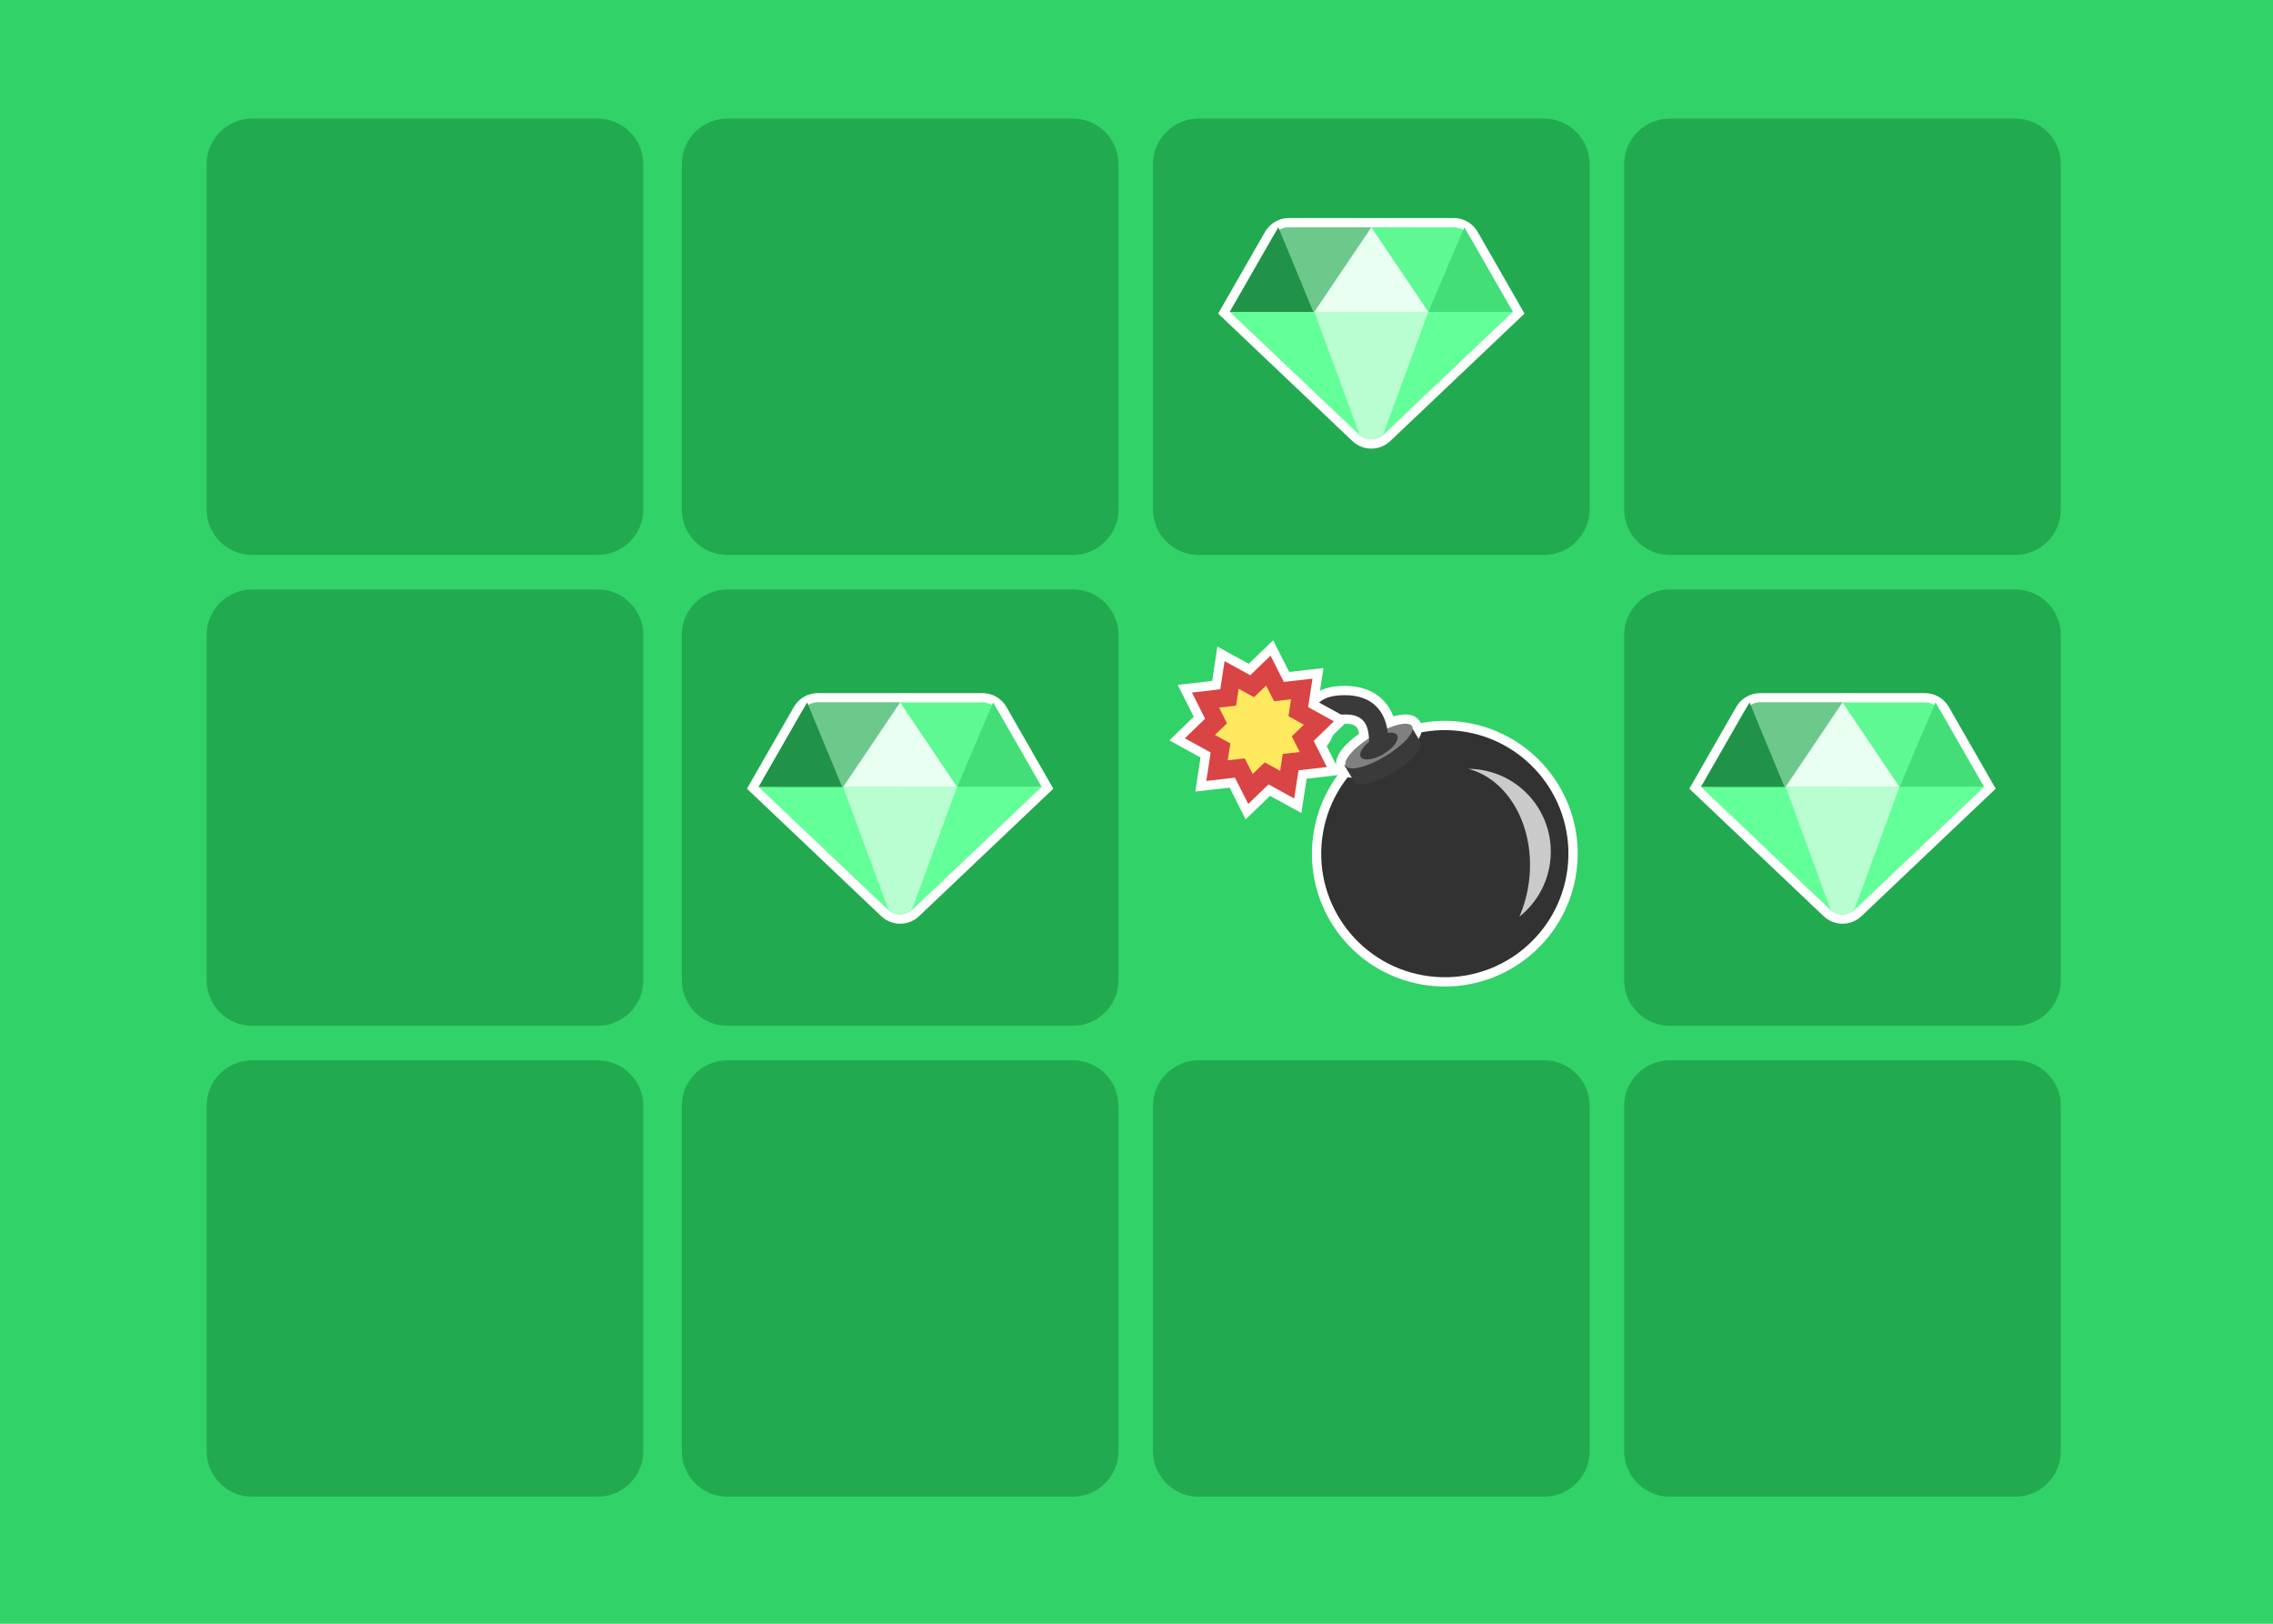 <svg width="245" height="175" viewBox="0 0 245 175" fill="none" xmlns="http://www.w3.org/2000/svg">
<path d="M245 0H0V175H245V0Z" fill="#31D268"/>
<path d="M64.421 12.781H27.192C24.475 12.781 22.273 14.982 22.273 17.697V54.896C22.273 57.611 24.475 59.811 27.192 59.811H64.421C67.138 59.811 69.341 57.611 69.341 54.896V17.697C69.341 14.982 67.138 12.781 64.421 12.781Z" fill="#22AA51"/>
<path d="M115.638 12.781H78.409C75.692 12.781 73.49 14.982 73.49 17.697V54.896C73.49 57.611 75.692 59.811 78.409 59.811H115.638C118.355 59.811 120.558 57.611 120.558 54.896V17.697C120.558 14.982 118.355 12.781 115.638 12.781Z" fill="#22AA51"/>
<path d="M166.426 12.781H129.198C126.48 12.781 124.278 14.982 124.278 17.697V54.896C124.278 57.611 126.48 59.811 129.198 59.811H166.426C169.143 59.811 171.346 57.611 171.346 54.896V17.697C171.346 14.982 169.143 12.781 166.426 12.781Z" fill="#22AA51"/>
<path d="M217.215 12.781H179.986C177.269 12.781 175.066 14.982 175.066 17.697V54.896C175.066 57.611 177.269 59.811 179.986 59.811H217.215C219.932 59.811 222.134 57.611 222.134 54.896V17.697C222.134 14.982 219.932 12.781 217.215 12.781Z" fill="#22AA51"/>
<path d="M64.421 63.529H27.192C24.475 63.529 22.273 65.729 22.273 68.444V105.643C22.273 108.358 24.475 110.559 27.192 110.559H64.421C67.138 110.559 69.341 108.358 69.341 105.643V68.444C69.341 65.729 67.138 63.529 64.421 63.529Z" fill="#22AA51"/>
<path d="M64.421 114.276H27.192C24.475 114.276 22.273 116.477 22.273 119.192V156.391C22.273 159.106 24.475 161.307 27.192 161.307H64.421C67.138 161.307 69.341 159.106 69.341 156.391V119.192C69.341 116.477 67.138 114.276 64.421 114.276Z" fill="#22AA51"/>
<path d="M115.638 63.529H78.409C75.692 63.529 73.49 65.729 73.49 68.444V105.643C73.49 108.358 75.692 110.559 78.409 110.559H115.638C118.355 110.559 120.558 108.358 120.558 105.643V68.444C120.558 65.729 118.355 63.529 115.638 63.529Z" fill="#22AA51"/>
<path fill-rule="evenodd" clip-rule="evenodd" d="M86.433 76.691C86.783 76.079 87.435 75.702 88.14 75.702H105.907C106.612 75.702 107.264 76.079 107.614 76.691L112.274 84.818L98.379 98.011C97.619 98.732 96.427 98.732 95.668 98.011L81.772 84.818L86.433 76.691Z" fill="#63FF98" stroke="white" stroke-width="2"/>
<path fill-rule="evenodd" clip-rule="evenodd" d="M88.14 75.702H105.907C106.612 75.702 107.264 76.079 107.614 76.691L112.274 84.818H81.772L86.433 76.691C86.783 76.079 87.435 75.702 88.14 75.702Z" fill="#5EF992"/>
<path fill-rule="evenodd" clip-rule="evenodd" d="M107.047 75.702L112.275 84.818H103.167L107.047 75.702Z" fill="#43DE77"/>
<path fill-rule="evenodd" clip-rule="evenodd" d="M88.14 75.702H97.023V85.073L81.772 84.818L86.433 76.691C86.783 76.079 87.435 75.702 88.14 75.702Z" fill="#6DC88C"/>
<path fill-rule="evenodd" clip-rule="evenodd" d="M87 75.702L90.881 85.073L81.772 84.818L87 75.702Z" fill="#219348"/>
<path fill-rule="evenodd" clip-rule="evenodd" d="M81.772 84.818H112.274L98.379 98.011C97.619 98.732 96.427 98.732 95.668 98.011L81.772 84.818Z" fill="#63FF98"/>
<path fill-rule="evenodd" clip-rule="evenodd" d="M103.166 84.818L98.307 98.011C97.606 98.732 96.442 98.732 95.74 98.011L90.881 84.818H103.166Z" fill="#B8FED0"/>
<path fill-rule="evenodd" clip-rule="evenodd" d="M90.881 84.818L97.024 75.702L103.167 84.818H90.881Z" fill="#E9FFF1"/>
<path fill-rule="evenodd" clip-rule="evenodd" d="M137.221 25.487C137.572 24.876 138.223 24.498 138.929 24.498H156.695C157.4 24.498 158.052 24.876 158.403 25.487L163.063 33.614L149.167 46.807C148.408 47.528 147.216 47.528 146.456 46.807L132.561 33.614L137.221 25.487Z" fill="#63FF98" stroke="white" stroke-width="2"/>
<path fill-rule="evenodd" clip-rule="evenodd" d="M138.929 24.498H156.695C157.4 24.498 158.052 24.876 158.403 25.487L163.063 33.614H132.561L137.221 25.487C137.572 24.876 138.223 24.498 138.929 24.498Z" fill="#5EF992"/>
<path fill-rule="evenodd" clip-rule="evenodd" d="M157.836 24.498L163.063 33.614H153.955L157.836 24.498Z" fill="#43DE77"/>
<path fill-rule="evenodd" clip-rule="evenodd" d="M138.929 24.498H147.812V33.87L132.561 33.614L137.221 25.487C137.572 24.876 138.223 24.498 138.929 24.498Z" fill="#6DC88C"/>
<path fill-rule="evenodd" clip-rule="evenodd" d="M137.788 24.498L141.669 33.87L132.561 33.614L137.788 24.498Z" fill="#219348"/>
<path fill-rule="evenodd" clip-rule="evenodd" d="M132.561 33.614H163.063L149.167 46.807C148.408 47.528 147.216 47.528 146.456 46.807L132.561 33.614Z" fill="#63FF98"/>
<path fill-rule="evenodd" clip-rule="evenodd" d="M153.955 33.614L149.095 46.807C148.394 47.528 147.23 47.528 146.528 46.807L141.669 33.614H153.955Z" fill="#B8FED0"/>
<path fill-rule="evenodd" clip-rule="evenodd" d="M141.669 33.614L147.812 24.498L153.955 33.614H141.669Z" fill="#E9FFF1"/>
<path d="M115.638 114.276H78.409C75.692 114.276 73.49 116.477 73.49 119.192V156.391C73.49 159.106 75.692 161.307 78.409 161.307H115.638C118.355 161.307 120.558 159.106 120.558 156.391V119.192C120.558 116.477 118.355 114.276 115.638 114.276Z" fill="#22AA51"/>
<path d="M166.426 114.276H129.198C126.48 114.276 124.278 116.477 124.278 119.192V156.391C124.278 159.106 126.48 161.307 129.198 161.307H166.426C169.143 161.307 171.346 159.106 171.346 156.391V119.192C171.346 116.477 169.143 114.276 166.426 114.276Z" fill="#22AA51"/>
<path d="M217.215 63.529H179.986C177.269 63.529 175.066 65.729 175.066 68.444V105.643C175.066 108.358 177.269 110.559 179.986 110.559H217.215C219.932 110.559 222.134 108.358 222.134 105.643V68.444C222.134 65.729 219.932 63.529 217.215 63.529Z" fill="#22AA51"/>
<path d="M217.215 114.276H179.986C177.269 114.276 175.066 116.477 175.066 119.192V156.391C175.066 159.106 177.269 161.307 179.986 161.307H217.215C219.932 161.307 222.134 159.106 222.134 156.391V119.192C222.134 116.477 219.932 114.276 217.215 114.276Z" fill="#22AA51"/>
<path fill-rule="evenodd" clip-rule="evenodd" d="M188.01 76.691C188.36 76.079 189.012 75.702 189.717 75.702H207.484C208.189 75.702 208.84 76.079 209.191 76.691L213.851 84.818L199.956 98.011C199.196 98.732 198.004 98.732 197.245 98.011L183.349 84.818L188.01 76.691Z" fill="#63FF98" stroke="white" stroke-width="2"/>
<path fill-rule="evenodd" clip-rule="evenodd" d="M189.717 75.702H207.484C208.189 75.702 208.84 76.079 209.191 76.691L213.851 84.818H183.349L188.01 76.691C188.36 76.079 189.012 75.702 189.717 75.702Z" fill="#5EF992"/>
<path fill-rule="evenodd" clip-rule="evenodd" d="M208.624 75.702L213.851 84.818H204.743L208.624 75.702Z" fill="#43DE77"/>
<path fill-rule="evenodd" clip-rule="evenodd" d="M189.717 75.702H198.6V85.073L183.349 84.818L188.01 76.691C188.36 76.079 189.012 75.702 189.717 75.702Z" fill="#6DC88C"/>
<path fill-rule="evenodd" clip-rule="evenodd" d="M188.577 75.702L192.457 85.073L183.349 84.818L188.577 75.702Z" fill="#219348"/>
<path fill-rule="evenodd" clip-rule="evenodd" d="M183.349 84.818H213.851L199.956 98.011C199.196 98.732 198.004 98.732 197.245 98.011L183.349 84.818Z" fill="#63FF98"/>
<path fill-rule="evenodd" clip-rule="evenodd" d="M204.743 84.818L199.884 98.011C199.182 98.732 198.018 98.732 197.317 98.011L192.458 84.818H204.743Z" fill="#B8FED0"/>
<path fill-rule="evenodd" clip-rule="evenodd" d="M192.458 84.818L198.601 75.702L204.743 84.818H192.458Z" fill="#E9FFF1"/>
<path d="M154.034 105.718C161.61 106.653 168.512 101.272 169.45 93.699C170.388 86.126 165.006 79.23 157.43 78.295C149.854 77.36 142.951 82.742 142.014 90.314C141.076 97.887 146.458 104.784 154.034 105.718Z" fill="#323232" stroke="white"/>
<path fill-rule="evenodd" clip-rule="evenodd" d="M152.016 78.148L152.982 79.759L152.96 79.772C153.001 79.808 153.035 79.848 153.062 79.894C153.462 80.561 152.188 82.06 150.216 83.242C148.245 84.424 146.322 84.841 145.923 84.174C145.895 84.128 145.876 84.079 145.864 84.026L145.842 84.039L144.877 82.428L144.899 82.415C145.458 82.901 147.253 82.463 149.09 81.362C150.927 80.261 152.159 78.884 151.995 78.161L152.016 78.148Z" fill="#3A3A3A"/>
<path d="M149.299 81.517C151.27 80.335 152.571 78.881 152.205 78.269C151.838 77.658 149.943 78.12 147.971 79.301C146 80.483 144.699 81.937 145.065 82.549C145.432 83.161 147.327 82.699 149.299 81.517Z" fill="#808080" stroke="white" stroke-width="2"/>
<path d="M149.14 81.253C150.222 80.604 150.873 79.701 150.593 79.235C150.314 78.769 149.211 78.916 148.129 79.565C147.047 80.214 146.396 81.117 146.675 81.583C146.954 82.049 148.058 81.901 149.14 81.253Z" fill="#3A3A3A"/>
<path d="M134.7 76.818C135.263 80.434 137.312 82.008 140.41 80.994C141.648 80.589 142.314 79.905 142.788 78.827L142.924 78.494L143.016 78.25C143.417 77.18 143.612 77.01 144.943 77.003C146.739 76.995 147.511 77.787 147.564 79.754L147.593 80.793L149.674 80.735L149.646 79.696C149.562 76.626 147.889 74.91 144.934 74.924C142.716 74.934 141.809 75.657 141.139 77.332L140.945 77.839C140.674 78.52 140.422 78.802 139.762 79.018C137.995 79.597 137.138 78.938 136.758 76.498L136.598 75.47L134.54 75.791L134.7 76.818Z" fill="#3A3A3A" stroke="white" stroke-width="2"/>
<path fill-rule="evenodd" clip-rule="evenodd" d="M152.016 78.148L152.982 79.759L152.96 79.772C153.001 79.808 153.035 79.848 153.062 79.894C153.462 80.561 152.188 82.06 150.216 83.242C148.245 84.424 146.322 84.841 145.923 84.174C145.895 84.128 145.876 84.079 145.864 84.026L145.842 84.039L144.877 82.428L144.899 82.415C145.458 82.901 147.253 82.463 149.09 81.362C150.927 80.261 152.159 78.884 151.995 78.161L152.016 78.148Z" fill="#3A3A3A"/>
<path d="M149.299 81.517C151.27 80.335 152.571 78.881 152.205 78.269C151.838 77.658 149.943 78.12 147.971 79.301C146 80.483 144.699 81.937 145.065 82.549C145.432 83.161 147.327 82.699 149.299 81.517Z" fill="#808080"/>
<path d="M149.14 81.253C150.222 80.604 150.873 79.701 150.593 79.235C150.314 78.769 149.211 78.916 148.129 79.565C147.047 80.214 146.396 81.117 146.675 81.583C146.954 82.049 148.058 81.901 149.14 81.253Z" fill="#3A3A3A"/>
<path d="M134.7 76.818C135.263 80.434 137.312 82.008 140.41 80.994C141.648 80.589 142.314 79.905 142.788 78.827L142.924 78.494L143.016 78.25C143.417 77.18 143.612 77.01 144.943 77.003C146.739 76.995 147.511 77.787 147.564 79.754L147.593 80.793L149.674 80.735L149.646 79.696C149.562 76.626 147.889 74.91 144.934 74.924C142.716 74.934 141.809 75.657 141.139 77.332L140.945 77.839C140.674 78.52 140.422 78.802 139.762 79.018C137.995 79.597 137.138 78.938 136.758 76.498L136.598 75.47L134.54 75.791L134.7 76.818Z" fill="#3A3A3A"/>
<path fill-rule="evenodd" clip-rule="evenodd" d="M159.32 82.929C164.216 83.534 167.694 87.992 167.088 92.888C166.788 95.311 165.545 97.386 163.772 98.792C164.281 97.623 164.639 96.333 164.809 94.961C165.524 89.185 162.641 84.003 158.26 82.862C158.611 82.863 158.964 82.885 159.32 82.929Z" fill="#CACACA"/>
<path fill-rule="evenodd" clip-rule="evenodd" d="M140.401 83.475L139.886 86.842L136.815 85.154L134.404 87.477L132.822 84.351L129.434 84.741L129.946 81.373L126.876 79.681L129.286 77.356L127.707 74.23L131.093 73.836L131.608 70.468L134.679 72.157L137.09 69.834L138.672 72.96L142.06 72.569L141.548 75.938L144.618 77.629L142.209 79.954L143.787 83.081L140.401 83.475Z" fill="#D94444" stroke="white"/>
<path fill-rule="evenodd" clip-rule="evenodd" d="M138.262 81.259L137.984 83.079L136.324 82.167L135.021 83.422L134.167 81.733L132.336 81.944L132.613 80.124L130.954 79.21L132.256 77.953L131.403 76.264L133.233 76.051L133.511 74.232L135.17 75.144L136.473 73.889L137.328 75.578L139.158 75.367L138.882 77.187L140.54 78.101L139.239 79.357L140.092 81.047L138.262 81.259Z" fill="#FFE95F"/>
</svg>

